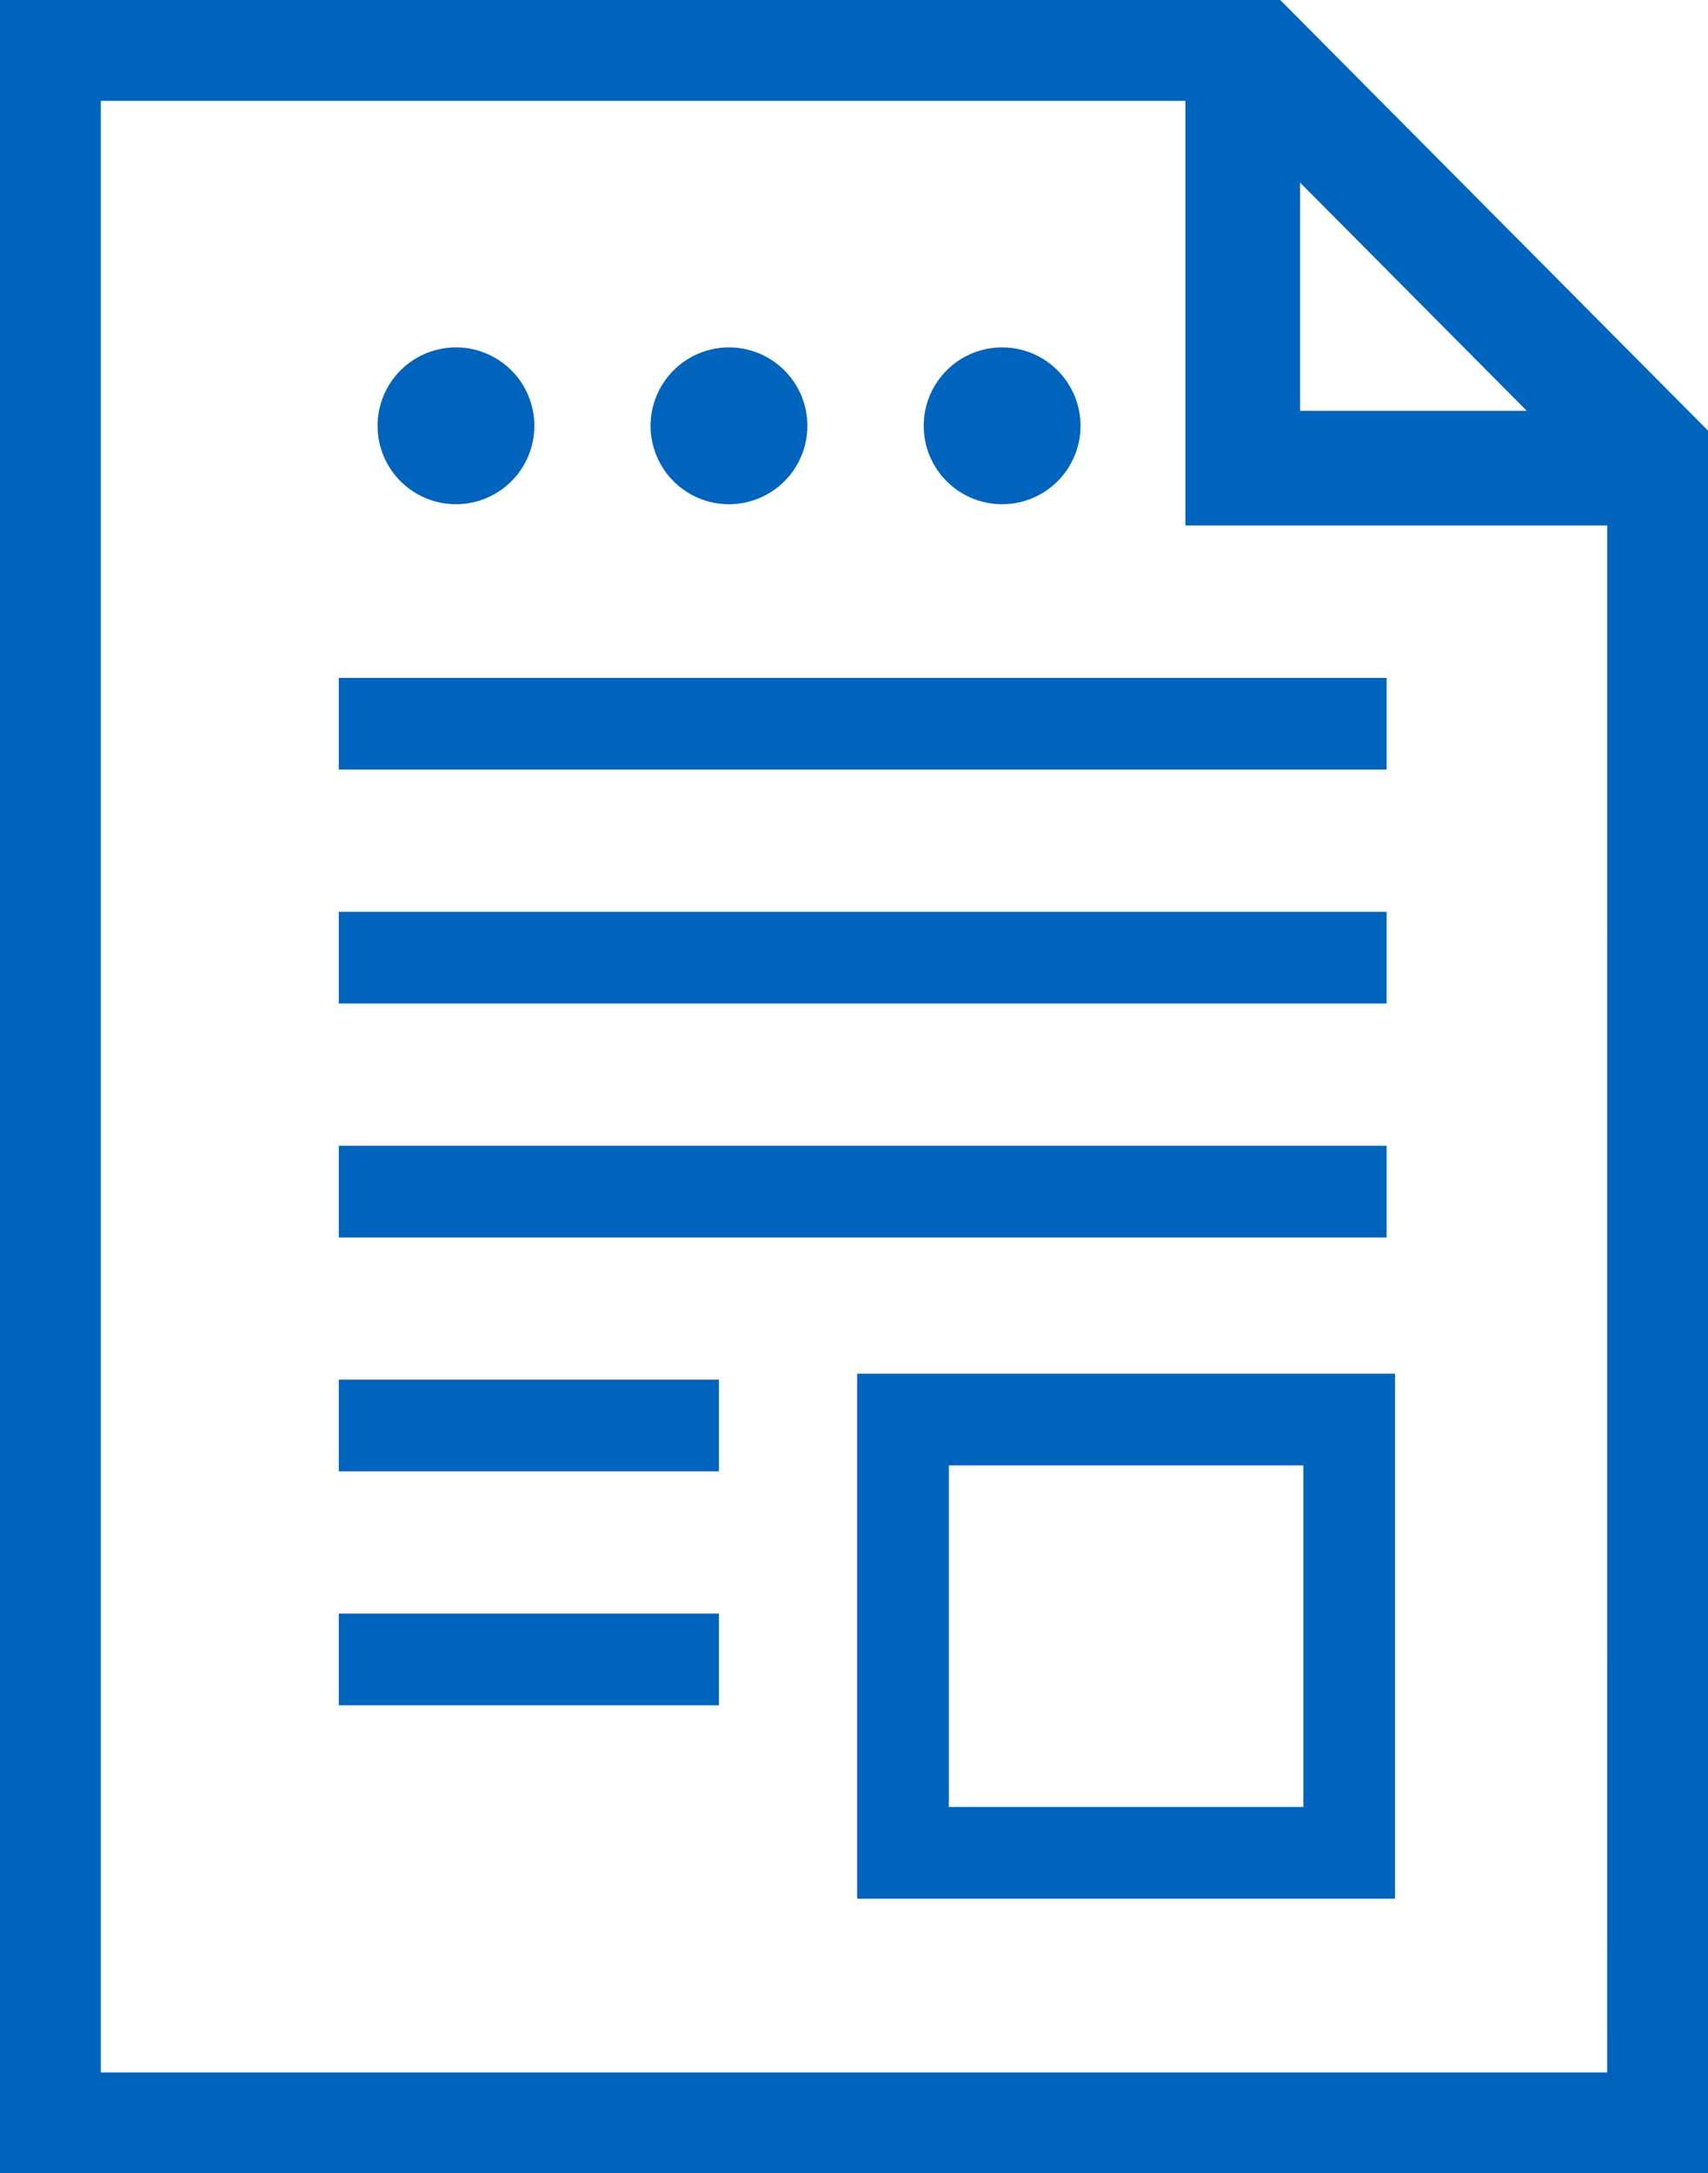 <svg id="グループ_24665" data-name="グループ 24665" xmlns="http://www.w3.org/2000/svg" xmlns:xlink="http://www.w3.org/1999/xlink" width="74.509" height="94.788" viewBox="0 0 74.509 94.788">
  <defs>
    <clipPath id="clip-path">
      <rect id="長方形_12074" data-name="長方形 12074" width="74.509" height="94.788" fill="none"/>
    </clipPath>
  </defs>
  <g id="グループ_24662" data-name="グループ 24662" transform="translate(0 0)">
    <g id="グループ_24661" data-name="グループ 24661" clip-path="url(#clip-path)">
      <path id="パス_33138" data-name="パス 33138" d="M73.212,93.491H2.5V2.5H54.814l18.4,18.52Z" transform="translate(-0.602 -0.601)" fill="none" stroke="#0064bc" stroke-miterlimit="10" stroke-width="5"/>
      <path id="パス_33139" data-name="パス 33139" d="M89.9,21.019H71.385V2.5" transform="translate(-17.173 -0.601)" fill="none" stroke="#0064bc" stroke-miterlimit="10" stroke-width="5"/>
    </g>
  </g>
  <line id="線_653" data-name="線 653" x2="45.71" transform="translate(14.778 31.566)" fill="none" stroke="#0064bc" stroke-miterlimit="10" stroke-width="4"/>
  <line id="線_654" data-name="線 654" x2="45.71" transform="translate(14.778 41.768)" fill="none" stroke="#0064bc" stroke-miterlimit="10" stroke-width="4"/>
  <line id="線_655" data-name="線 655" x2="45.71" transform="translate(14.778 51.971)" fill="none" stroke="#0064bc" stroke-miterlimit="10" stroke-width="4"/>
  <line id="線_656" data-name="線 656" x2="16.584" transform="translate(14.778 62.174)" fill="none" stroke="#0064bc" stroke-miterlimit="10" stroke-width="4"/>
  <line id="線_657" data-name="線 657" x2="16.584" transform="translate(14.778 72.377)" fill="none" stroke="#0064bc" stroke-miterlimit="10" stroke-width="4"/>
  <g id="グループ_24664" data-name="グループ 24664" transform="translate(0 0)">
    <g id="グループ_24663" data-name="グループ 24663" clip-path="url(#clip-path)">
      <path id="パス_33140" data-name="パス 33140" d="M28.529,23.372a3.42,3.42,0,1,1-3.42-3.42,3.42,3.42,0,0,1,3.42,3.42" transform="translate(-5.218 -4.8)" fill="#0064bc"/>
      <path id="パス_33141" data-name="パス 33141" d="M44.212,23.372a3.42,3.42,0,1,1-3.42-3.42,3.42,3.42,0,0,1,3.42,3.42" transform="translate(-8.991 -4.8)" fill="#0064bc"/>
      <path id="パス_33142" data-name="パス 33142" d="M59.9,23.372a3.42,3.42,0,1,1-3.42-3.42,3.42,3.42,0,0,1,3.42,3.42" transform="translate(-12.764 -4.8)" fill="#0064bc"/>
      <rect id="長方形_12075" data-name="長方形 12075" width="19.465" height="18.897" transform="translate(39.391 61.914)" fill="none" stroke="#0064bc" stroke-miterlimit="10" stroke-width="4"/>
    </g>
  </g>
</svg>
